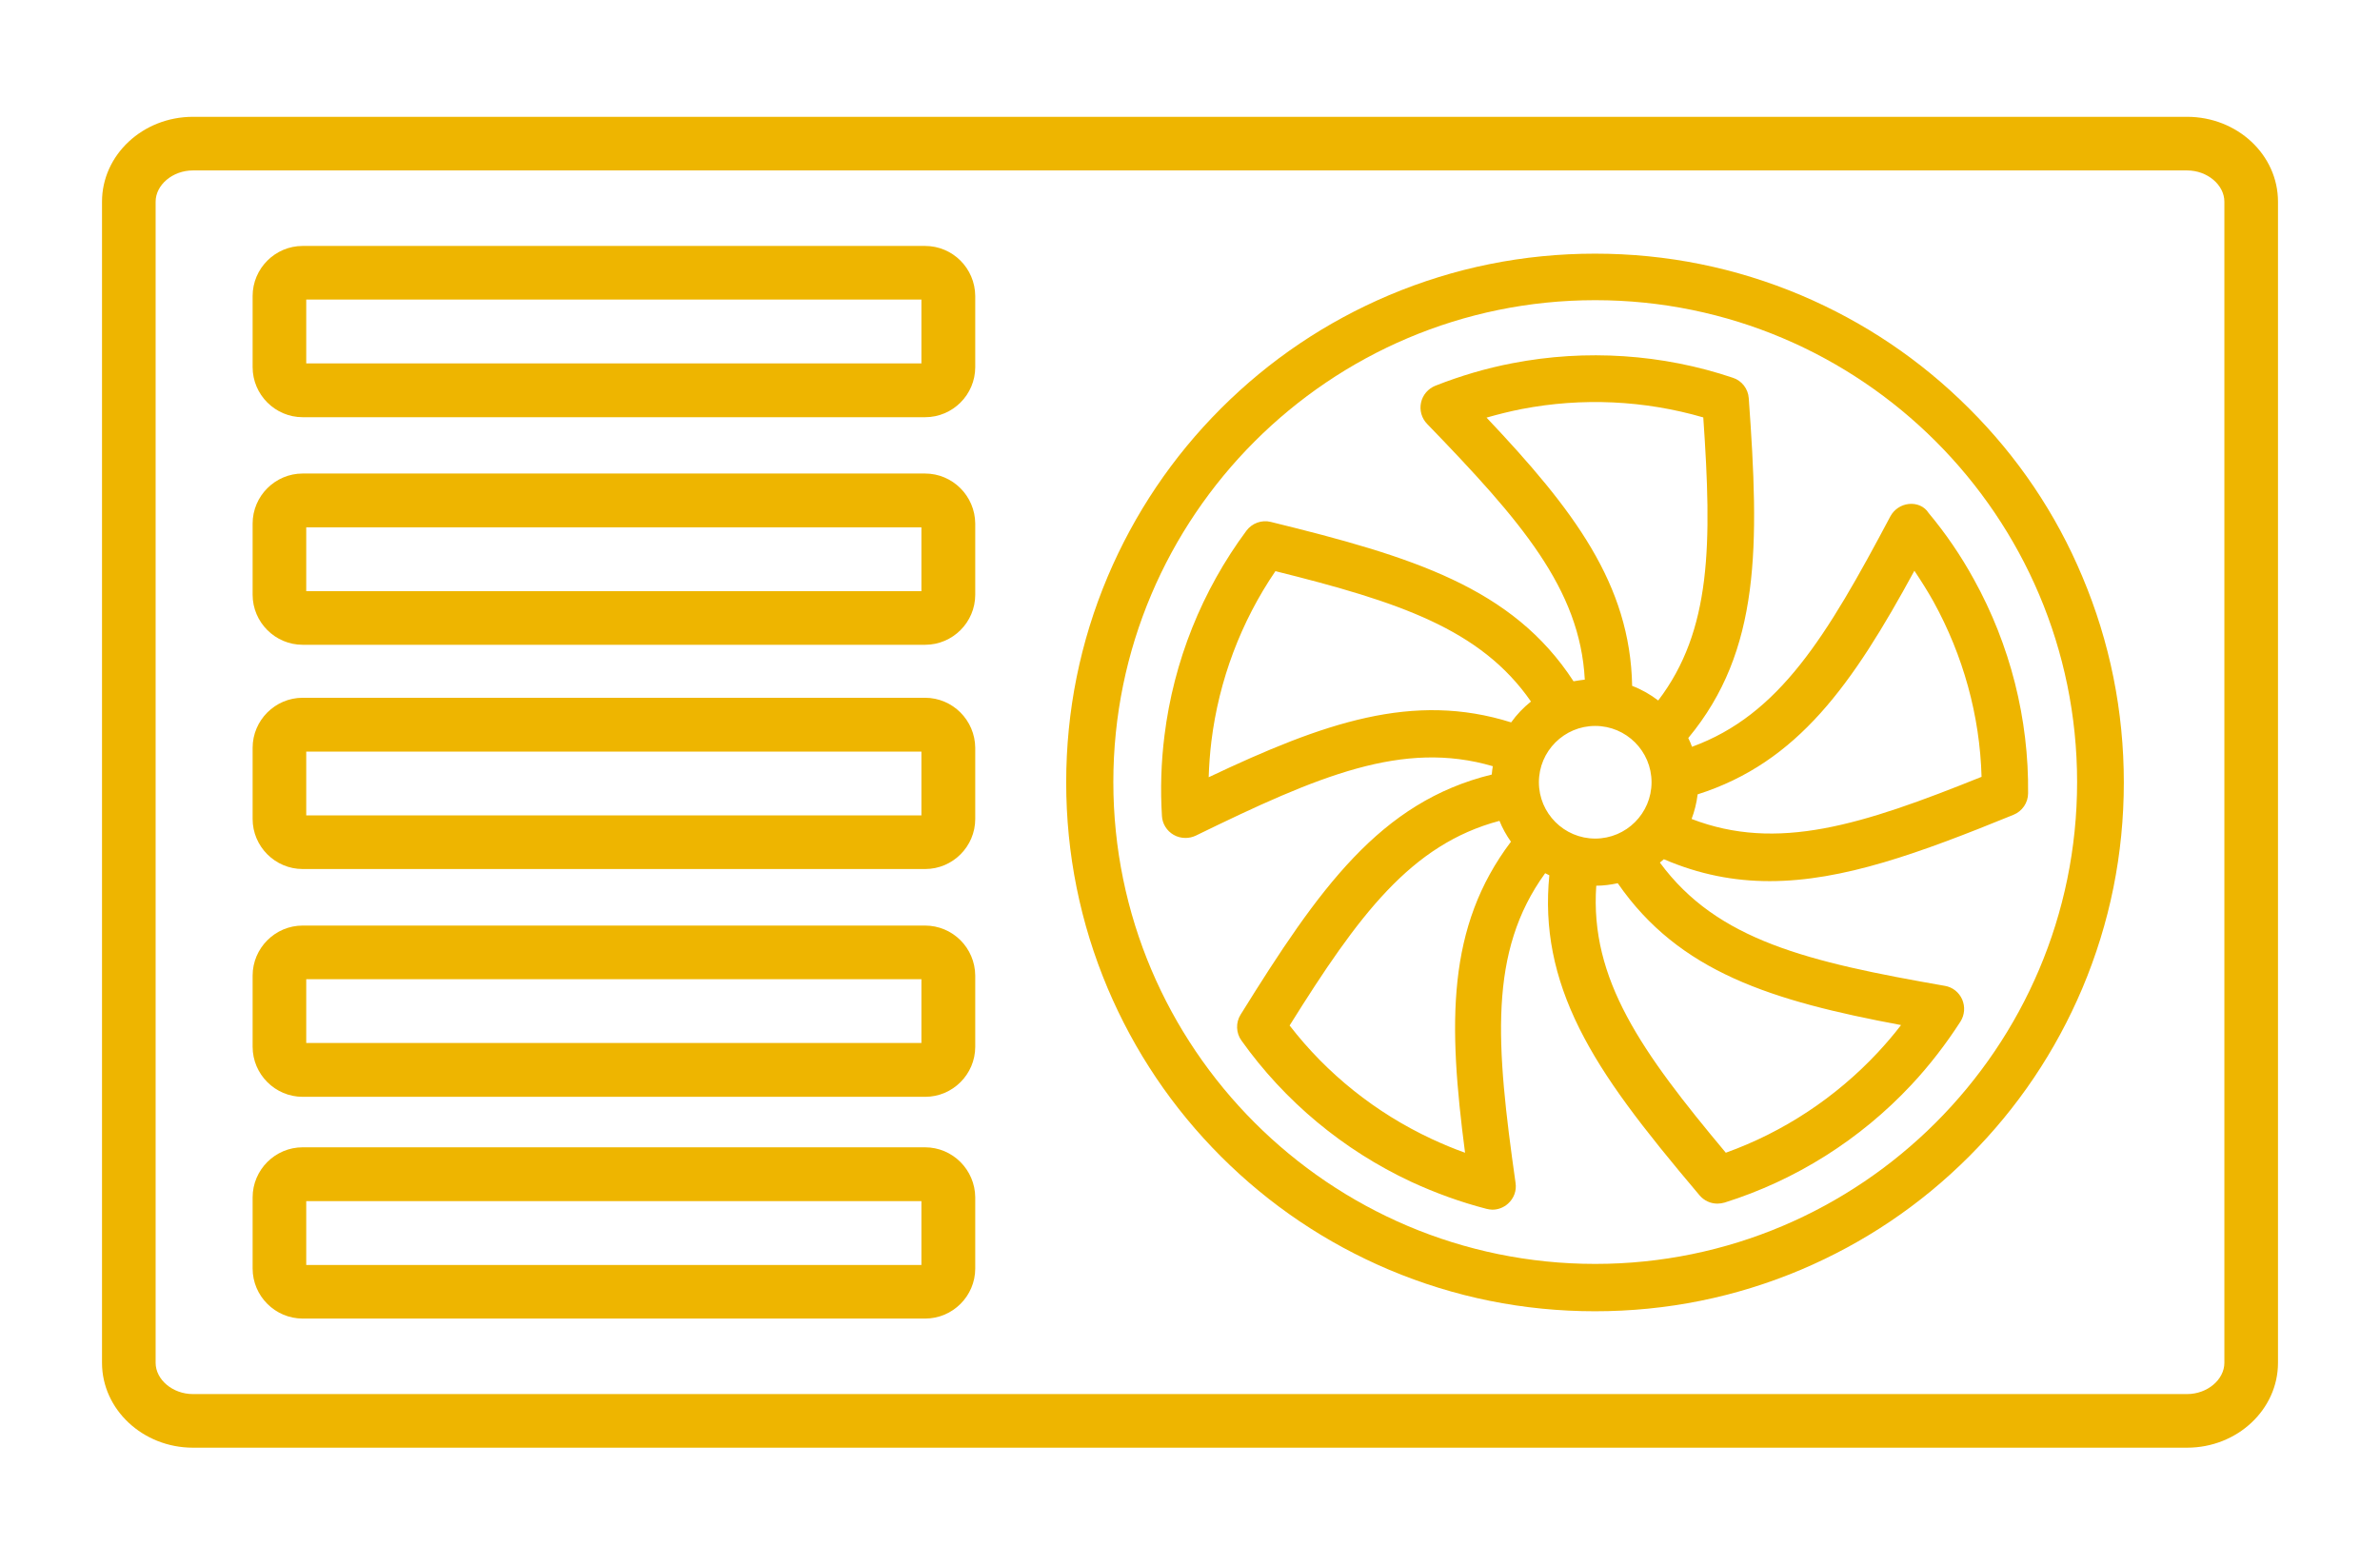<?xml version="1.0" encoding="utf-8"?>
<!-- Generator: Adobe Illustrator 28.1.0, SVG Export Plug-In . SVG Version: 6.00 Build 0)  -->
<svg version="1.1" xmlns="http://www.w3.org/2000/svg" xmlns:xlink="http://www.w3.org/1999/xlink" x="0px" y="0px"
	 viewBox="0 0 114.09 74.12" style="enable-background:new 0 0 114.09 74.12;" xml:space="preserve">
<style type="text/css">
	.st0{fill:#EEB500;}
	.st1{display:none;}
	.st2{display:inline;}
</style>
<g id="Capa_1">
	<g>
		<path class="st0" d="M104.84,5.6H9.25c-2.41,0-4.36,1.83-4.36,4.07v55.66c0,2.24,1.96,4.07,4.36,4.07h95.59
			c2.41,0,4.36-1.83,4.36-4.07V9.67C109.2,7.42,107.25,5.6,104.84,5.6z M106.63,65.33c0,0.81-0.82,1.5-1.79,1.5H9.25
			c-0.97,0-1.79-0.69-1.79-1.5V9.67c0-0.81,0.82-1.5,1.79-1.5h95.59c0.97,0,1.79,0.69,1.79,1.5V65.33z"/>
		<path class="st0" d="M91.5,24.16c-0.37,0.04-0.7,0.26-0.88,0.59c-3.06,5.77-5.32,9.52-9.51,11.05c-0.05-0.14-0.11-0.28-0.18-0.42
			c3.48-4.19,3.41-9.23,2.9-16.29c-0.03-0.45-0.33-0.84-0.76-0.98c-3.38-1.14-7.04-1.38-10.56-0.7c-1.26,0.24-2.51,0.61-3.7,1.08
			c-0.35,0.14-0.61,0.44-0.69,0.81c-0.08,0.37,0.03,0.75,0.29,1.02c4.49,4.64,7.33,7.9,7.56,12.26c-0.18,0.02-0.36,0.05-0.54,0.08
			c-2.92-4.49-7.7-5.97-14.51-7.64c-0.44-0.11-0.9,0.06-1.17,0.42c-2.13,2.87-3.49,6.26-3.93,9.83c-0.16,1.28-0.2,2.57-0.12,3.85
			c0.02,0.37,0.23,0.71,0.56,0.9c0.17,0.1,0.37,0.15,0.57,0.15c0.17,0,0.34-0.04,0.49-0.11c5.9-2.88,9.93-4.59,14.24-3.33
			c-0.02,0.13-0.04,0.26-0.05,0.4c-5.35,1.31-8.28,5.46-12.04,11.51c-0.24,0.38-0.22,0.88,0.04,1.24c2.07,2.91,4.88,5.25,8.13,6.77
			c1.17,0.54,2.38,0.98,3.62,1.3c0.09,0.02,0.19,0.04,0.28,0.04c0.27,0,0.54-0.1,0.75-0.29c0.28-0.25,0.42-0.62,0.36-1
			c-0.94-6.63-1.31-11.07,1.42-14.84c0.07,0.04,0.13,0.07,0.2,0.1c-0.25,2.54,0.22,4.89,1.44,7.34c1.2,2.41,3.02,4.76,5.76,8
			c0.22,0.26,0.53,0.4,0.86,0.4c0.11,0,0.23-0.02,0.34-0.05c3.41-1.07,6.5-3.02,8.95-5.64c0.88-0.94,1.67-1.97,2.36-3.04
			c0.2-0.32,0.23-0.71,0.08-1.06c-0.15-0.34-0.46-0.59-0.83-0.65c-6.57-1.15-10.91-2.17-13.66-5.91c0.06-0.05,0.13-0.11,0.19-0.16
			c1.7,0.73,3.36,1.05,5.07,1.05c3.51,0,7.18-1.34,11.69-3.18c0.42-0.17,0.7-0.58,0.7-1.03c0.04-3.57-0.86-7.12-2.6-10.26
			c-0.62-1.13-1.35-2.2-2.17-3.18C92.25,24.27,91.88,24.12,91.5,24.16z M76.47,40.2c-1.49,0-2.7-1.21-2.7-2.7
			c0-1.49,1.21-2.7,2.7-2.7c1.49,0,2.7,1.21,2.7,2.7C79.17,38.99,77.96,40.2,76.47,40.2z M72.94,19.61c2.9-0.56,5.89-0.42,8.71,0.4
			c0.42,6.06,0.4,10.21-2.16,13.57c-0.38-0.29-0.8-0.53-1.25-0.7c-0.09-4.88-2.81-8.45-6.98-12.86
			C71.82,19.86,72.38,19.72,72.94,19.61z M57.94,37.26c0.02-0.58,0.06-1.15,0.13-1.72c0.36-2.93,1.42-5.74,3.07-8.16
			c5.9,1.47,9.84,2.77,12.25,6.25c-0.36,0.29-0.68,0.62-0.95,1C67.74,33.15,63.47,34.64,57.94,37.26z M70.23,55.26
			c-0.54-0.19-1.08-0.42-1.6-0.66c-2.68-1.25-5.02-3.12-6.81-5.44c3.3-5.28,5.81-8.68,10.06-9.81c0.14,0.35,0.33,0.69,0.55,1
			C69.34,44.44,69.42,49.06,70.23,55.26z M91.13,49.14c-0.35,0.46-0.73,0.9-1.12,1.32c-2.02,2.16-4.52,3.81-7.28,4.8
			c-4.04-4.83-6.52-8.31-6.21-12.8c0.35,0,0.7-0.05,1.03-0.12C80.5,46.61,84.94,47.98,91.13,49.14z M94.99,37.24
			c-5.76,2.32-9.79,3.6-13.9,2.02c0.14-0.37,0.24-0.77,0.29-1.18c4.81-1.53,7.43-5.28,10.39-10.72c0.32,0.48,0.63,0.97,0.91,1.47
			C94.11,31.42,94.91,34.31,94.99,37.24z"/>
		<path class="st0" d="M94.39,19.58c-2.33-2.33-5.04-4.15-8.06-5.43c-3.13-1.32-6.44-1.99-9.87-1.99s-6.74,0.67-9.87,1.99
			c-3.02,1.28-5.73,3.1-8.06,5.43c-2.33,2.33-4.15,5.04-5.43,8.06c-1.32,3.13-1.99,6.44-1.99,9.87c0,3.42,0.67,6.74,1.99,9.87
			c1.28,3.02,3.1,5.73,5.43,8.06c2.33,2.33,5.04,4.15,8.06,5.43c3.13,1.32,6.44,1.99,9.87,1.99s6.74-0.67,9.87-1.99
			c3.02-1.28,5.73-3.1,8.06-5.43c2.33-2.33,4.15-5.04,5.43-8.06c1.32-3.13,1.99-6.44,1.99-9.87c0-3.42-0.67-6.74-1.99-9.87
			C98.55,24.61,96.72,21.9,94.39,19.58z M76.47,60.59c-12.74,0-23.1-10.36-23.1-23.1c0-12.74,10.36-23.1,23.1-23.1
			c12.74,0,23.1,10.36,23.1,23.1C99.57,50.23,89.2,60.59,76.47,60.59z"/>
		<path class="st0" d="M44.34,11.79H14.51c-1.32,0-2.4,1.08-2.4,2.4v3.41c0,1.32,1.08,2.4,2.4,2.4h29.84c1.32,0,2.4-1.08,2.4-2.4
			v-3.41C46.74,12.86,45.67,11.79,44.34,11.79z M44.17,17.42H14.68v-3.06h29.49V17.42z"/>
		<path class="st0" d="M44.34,22.7H14.51c-1.32,0-2.4,1.08-2.4,2.4v3.41c0,1.32,1.08,2.4,2.4,2.4h29.84c1.32,0,2.4-1.08,2.4-2.4
			V25.1C46.74,23.78,45.67,22.7,44.34,22.7z M44.17,28.34H14.68v-3.06h29.49V28.34z"/>
		<path class="st0" d="M44.34,33.45H14.51c-1.32,0-2.4,1.08-2.4,2.4v3.41c0,1.32,1.08,2.4,2.4,2.4h29.84c1.32,0,2.4-1.08,2.4-2.4
			v-3.41C46.74,34.53,45.67,33.45,44.34,33.45z M44.17,39.09H14.68v-3.06h29.49V39.09z"/>
		<path class="st0" d="M44.34,44.37H14.51c-1.32,0-2.4,1.08-2.4,2.4v3.41c0,1.32,1.08,2.4,2.4,2.4h29.84c1.32,0,2.4-1.08,2.4-2.4
			v-3.41C46.74,45.44,45.67,44.37,44.34,44.37z M44.17,50H14.68v-3.06h29.49V50z"/>
		<path class="st0" d="M44.34,55H14.51c-1.32,0-2.4,1.08-2.4,2.4v3.41c0,1.32,1.08,2.4,2.4,2.4h29.84c1.32,0,2.4-1.08,2.4-2.4V57.4
			C46.74,56.08,45.67,55,44.34,55z M44.17,60.64H14.68v-3.06h29.49V60.64z"/>
	</g>
</g>
<g id="Capa_6" class="st1">
	<g class="st2">
		<g>
			<path class="st0" d="M101.86,72.77H12.22c-6.03,0-10.92-4.89-10.92-10.92V12.18c0-6.03,4.89-10.92,10.92-10.92h89.64
				c6.03,0,10.92,4.89,10.92,10.92v49.67C112.78,67.88,107.89,72.77,101.86,72.77z"/>
			<path d="M101.46,74.08H12.63C5.67,74.08,0,68.41,0,61.45V12.59C0,5.63,5.67-0.04,12.63-0.04h88.83c6.96,0,12.63,5.67,12.63,12.63
				v48.86C114.09,68.41,108.42,74.08,101.46,74.08z M12.63,2.57c-5.52,0-10.02,4.49-10.02,10.01v48.86
				c0,5.52,4.49,10.02,10.02,10.02h88.83c5.52,0,10.02-4.49,10.02-10.02V12.59c0-5.52-4.49-10.01-10.02-10.01H12.63z"/>
		</g>
		<g>
			<g>
				<path d="M56.79,64.66l-0.13-0.01C31.1,62.71,31.76,18.74,31.8,16.87l0.16-7.38l4.09,6.15c2.92,4.4,5.95,6.63,9,6.63
					c5.4,0,9.77-6.74,9.82-6.81l1.92-3.01l1.97,2.98c0.04,0.07,4.6,6.84,10.16,6.84c3.12,0,6.19-2.23,9.12-6.63l4.16-6.26l0.09,7.51
					c0.02,1.87,0.28,45.81-25.28,47.75L56.79,64.66z M56.75,63.44l0.13,0.01c24.49-1.86,24.23-44.72,24.21-46.54l-0.04-3.59
					l-1.99,2.99c-3.16,4.76-6.57,7.17-10.12,7.17c-6.23,0-11.13-7.32-11.18-7.39l-0.94-1.42l-0.92,1.44
					c-0.04,0.07-4.79,7.37-10.84,7.37c-3.48,0-6.85-2.41-10.01-7.17l-1.96-2.94l-0.08,3.53C32.97,18.72,32.32,61.59,56.75,63.44
					L56.75,63.44z"/>
				<path d="M56.88,62.94c-10.05-0.76-17.23-9-20.86-23.84c-2.71-11.08-2.5-22.08-2.5-22.19l0.04-1.92l1.06,1.6
					c3.29,4.95,6.86,7.4,10.52,7.4c6.31-0.06,11.13-7.53,11.18-7.6l0.5-0.79l0.52,0.78c0.05,0.08,5.1,7.6,11.58,7.61
					c0,0,0.01,0,0.01,0c3.74,0,7.28-2.49,10.54-7.4l1.08-1.63l0.02,1.96c0,0.11,0.1,11.11-2.72,22.19
					C74.09,53.94,66.83,62.18,56.88,62.94z M34.74,18.84c0.17,8.35,2.12,41.38,22.14,42.9c9.43-0.72,16.12-8.43,19.8-22.91
					c2.09-8.2,2.56-16.36,2.66-19.97c-3.2,4.21-6.7,6.34-10.42,6.34c-0.01,0-0.01,0-0.02,0c-5.95-0.01-10.57-5.44-12.07-7.44
					c-1.45,2-5.88,7.37-11.68,7.44c-0.03,0-0.07,0-0.1,0C41.4,25.19,37.93,23.06,34.74,18.84z"/>
			</g>
			<g>
				<path d="M42.28,41.83L41,40.55l14.11-14.09c1.08-1.08,2.84-1.08,3.93,0l14.05,14.08l-1.28,1.28L57.75,27.75
					c-0.37-0.38-0.98-0.38-1.36,0L42.28,41.83z"/>
				<g>
					<path d="M65.26,51.47H48.82c-1.53,0-2.77-1.25-2.77-2.78v-9.51h1.81v9.51c0,0.53,0.43,0.96,0.96,0.96h16.44
						c0.53,0,0.96-0.43,0.96-0.96v-9.51h1.81v9.51C68.04,50.23,66.79,51.47,65.26,51.47z"/>
				</g>
			</g>
		</g>
	</g>
</g>
<g id="Capa_5" class="st1">
	<g class="st2">
		<g>
			<path class="st0" d="M101.86,72.77H12.22c-6.03,0-10.92-4.89-10.92-10.92V12.18c0-6.03,4.89-10.92,10.92-10.92h89.64
				c6.03,0,10.92,4.89,10.92,10.92v49.67C112.78,67.88,107.89,72.77,101.86,72.77z"/>
			<path d="M101.46,74.08H12.63C5.67,74.08,0,68.41,0,61.45V12.59C0,5.63,5.67-0.04,12.63-0.04h88.83c6.96,0,12.63,5.67,12.63,12.63
				v48.86C114.09,68.41,108.42,74.08,101.46,74.08z M12.63,2.57c-5.52,0-10.02,4.49-10.02,10.01v48.86
				c0,5.52,4.49,10.02,10.02,10.02h88.83c5.52,0,10.02-4.49,10.02-10.02V12.59c0-5.52-4.49-10.01-10.02-10.01H12.63z"/>
		</g>
		<g>
			<path d="M29.56,14.9V59h66V14.9H29.56z M52.47,16.85h9.11v40.21h-9.11V16.85z M50.52,57.05h-9.11V16.85h9.11V57.05z M63.53,16.85
				h9.11v40.21h-9.11V16.85z M74.59,16.85h9.11v40.21h-9.11V16.85z M31.51,16.85h7.95v40.21h-7.95V16.85z M93.61,57.05h-7.96V16.85
				h7.96V57.05z"/>
			<g>
				<path d="M19.66,58.82c0,0-3.06-13.71,2.81-16.27c14.81-6.46,17.49-11.02,17.13,16.27H19.66z"/>
				<path class="st0" d="M39.91,59.14H19.4l-0.06-0.25c-0.13-0.57-3.05-14.01,2.99-16.64c1.61-0.7,3.1-1.39,4.41-2
					c4.91-2.28,8.16-3.78,10.24-2.43c2.41,1.56,3.12,6.66,2.93,21.01L39.91,59.14z M19.93,58.49h19.35
					c0.15-11.86-0.24-18.59-2.64-20.14c-1.78-1.15-4.9,0.3-9.61,2.48c-1.32,0.61-2.81,1.3-4.43,2.01
					C17.47,45.08,19.55,56.62,19.93,58.49z"/>
			</g>
			<path class="st0" d="M46.32,51.65l-1.28-0.22c-0.1-0.35-0.24-0.68-0.42-1l0.71-1.14c0.12-0.2,0.1-0.46-0.07-0.63l-0.7-0.7
				c-0.1-0.1-0.23-0.15-0.36-0.15c-0.11,0-0.21,0.03-0.29,0.09l-1.07,0.74c-0.32-0.17-0.65-0.31-1-0.41l-0.31-1.3
				c-0.06-0.23-0.26-0.39-0.5-0.39h-1c-0.25,0-0.46,0.18-0.5,0.42l-0.23,1.28c-0.35,0.1-0.68,0.24-1,0.41l-1.07-0.74
				c-0.09-0.06-0.19-0.09-0.29-0.09c-0.14,0-0.27,0.05-0.36,0.15l-0.7,0.7c-0.17,0.17-0.2,0.43-0.07,0.63l0.71,1.14
				c-0.18,0.31-0.32,0.65-0.42,1l-1.28,0.22c-0.24,0.04-0.42,0.25-0.42,0.5v0.99c0,0.24,0.16,0.44,0.39,0.5l1.31,0.31
				c0.1,0.35,0.24,0.68,0.42,1L35.75,56c-0.14,0.2-0.12,0.48,0.06,0.65l0.7,0.7c0.1,0.1,0.23,0.15,0.36,0.15
				c0.1,0,0.19-0.03,0.27-0.08l1.14-0.7c0.32,0.17,0.65,0.31,1,0.41l0.23,1.28c0.04,0.24,0.25,0.42,0.5,0.42h1
				c0.24,0,0.44-0.16,0.5-0.39l0.31-1.3c0.35-0.1,0.69-0.24,1.01-0.42l1.14,0.7c0.04,0.03,0.08,0.04,0.13,0.06
				c0.05,0.01,0.09,0.02,0.14,0.02c0.14,0,0.27-0.05,0.36-0.15l0.7-0.7c0.18-0.17,0.2-0.45,0.06-0.65l-0.75-1.06
				c0.18-0.31,0.32-0.65,0.42-1l1.31-0.31c0.23-0.05,0.4-0.26,0.4-0.5v-0.99C46.74,51.91,46.56,51.69,46.32,51.65z M46.34,53.14
				c0,0.05-0.04,0.1-0.09,0.11l-1.4,0.33c-0.08,0.01-0.15,0.07-0.17,0.15c-0.1,0.4-0.26,0.77-0.47,1.12c-0.04,0.06-0.04,0.14,0,0.2
				c0.01,0.01,0.01,0.02,0.01,0.02l0.81,1.16c0.03,0.04,0.03,0.11-0.01,0.14l-0.7,0.7c-0.01,0.01-0.02,0.02-0.04,0.03
				c-0.01,0.01-0.03,0.01-0.05,0.01c-0.02,0-0.04-0.01-0.06-0.02l-1.22-0.75c0,0-0.01-0.01-0.01-0.01
				c-0.07-0.04-0.15-0.05-0.22-0.01c-0.35,0.21-0.73,0.36-1.13,0.46c-0.08,0.02-0.14,0.09-0.15,0.17v0l-0.33,1.39
				c-0.01,0.05-0.06,0.09-0.11,0.09h-1c-0.05,0-0.1-0.04-0.11-0.09l-0.25-1.39v0c-0.01-0.08-0.07-0.15-0.15-0.17
				c-0.4-0.1-0.78-0.26-1.13-0.46c-0.07-0.04-0.16-0.04-0.22,0.01c0,0-0.01,0.01-0.01,0.01l-1.22,0.75
				c-0.02,0.01-0.04,0.02-0.06,0.02c-0.03,0-0.06-0.01-0.08-0.03l-0.7-0.7c-0.04-0.04-0.05-0.1-0.01-0.14l0.81-1.16
				c0,0,0-0.01,0.01-0.01c0.05-0.06,0.05-0.15,0.01-0.22c-0.21-0.35-0.37-0.73-0.47-1.12c-0.02-0.08-0.09-0.14-0.17-0.15l-1.4-0.33
				c-0.05-0.01-0.09-0.06-0.09-0.11v-0.99c0-0.06,0.04-0.1,0.09-0.11l1.4-0.24l0.01,0c0.08-0.01,0.14-0.07,0.16-0.15
				c0.1-0.39,0.26-0.77,0.47-1.12c0.04-0.07,0.04-0.16-0.01-0.22c0,0,0,0,0,0s0,0,0,0l-0.76-1.22c-0.03-0.04-0.02-0.1,0.01-0.14
				l0.7-0.7c0.02-0.02,0.05-0.03,0.08-0.03c0.02,0,0.05,0.01,0.07,0.02l1.16,0.8c0,0,0,0,0,0c0.07,0.05,0.16,0.06,0.23,0.02
				c0.35-0.21,0.73-0.37,1.13-0.47c0.08-0.02,0.14-0.08,0.15-0.16l0.25-1.4c0.01-0.05,0.06-0.09,0.11-0.09h1
				c0.05,0,0.1,0.04,0.11,0.09l0.33,1.39v0c0.01,0.08,0.07,0.15,0.15,0.17c0.4,0.1,0.78,0.26,1.13,0.47
				c0.07,0.04,0.16,0.03,0.23-0.02l1.16-0.81c0.02-0.01,0.05-0.02,0.07-0.02c0.03,0,0.06,0.01,0.08,0.03l0.7,0.7
				c0.04,0.04,0.05,0.1,0.02,0.14l-0.76,1.22c0,0,0,0,0,0c0,0,0,0-0.01,0c-0.05,0.06-0.05,0.15-0.01,0.22
				c0.21,0.35,0.37,0.73,0.47,1.12c0.02,0.08,0.08,0.13,0.16,0.15l0,0l1.4,0.24c0.05,0.01,0.09,0.06,0.09,0.11V53.14z"/>
			<path d="M46.25,52.04l-1.4-0.24l0,0c-0.08-0.01-0.14-0.07-0.16-0.15c-0.1-0.39-0.26-0.77-0.47-1.12
				c-0.04-0.07-0.04-0.16,0.01-0.22c0,0,0,0,0.01,0c0,0,0,0,0,0l0.76-1.22c0.03-0.04,0.02-0.1-0.02-0.14l-0.7-0.7
				c-0.02-0.02-0.05-0.03-0.08-0.03c-0.02,0-0.04,0.01-0.07,0.02l-1.16,0.81c-0.07,0.05-0.16,0.06-0.23,0.02
				c-0.35-0.21-0.73-0.37-1.13-0.47c-0.08-0.02-0.14-0.09-0.15-0.17v0l-0.33-1.39c-0.01-0.05-0.06-0.09-0.11-0.09h-1
				c-0.05,0-0.1,0.04-0.11,0.09l-0.25,1.4c-0.01,0.08-0.07,0.14-0.15,0.16c-0.4,0.1-0.78,0.26-1.13,0.47
				c-0.07,0.04-0.16,0.03-0.23-0.02c0,0,0,0,0,0L37,48.24c-0.02-0.01-0.04-0.02-0.07-0.02c-0.03,0-0.06,0.01-0.08,0.03l-0.7,0.7
				c-0.04,0.04-0.04,0.1-0.01,0.14l0.76,1.22c0,0,0,0,0,0s0,0,0,0c0.05,0.06,0.05,0.15,0.01,0.22c-0.21,0.35-0.37,0.73-0.47,1.12
				c-0.02,0.08-0.08,0.13-0.16,0.15l-0.01,0l-1.4,0.24c-0.05,0.01-0.09,0.06-0.09,0.11v0.99c0,0.05,0.03,0.1,0.09,0.11l1.4,0.33
				c0.08,0.01,0.15,0.07,0.17,0.15c0.1,0.4,0.26,0.77,0.47,1.12c0.04,0.07,0.04,0.15-0.01,0.22c0,0,0,0.01-0.01,0.01l-0.81,1.16
				c-0.03,0.04-0.03,0.11,0.01,0.14l0.7,0.7c0.02,0.02,0.05,0.03,0.08,0.03c0.02,0,0.04-0.01,0.06-0.02l1.22-0.75
				c0.01,0,0.01-0.01,0.01-0.01c0.07-0.04,0.15-0.05,0.22-0.01c0.35,0.21,0.73,0.36,1.13,0.46c0.08,0.02,0.14,0.08,0.15,0.17v0
				l0.25,1.39c0.01,0.05,0.06,0.09,0.11,0.09h1c0.05,0,0.1-0.04,0.11-0.09l0.33-1.39v0c0.01-0.08,0.07-0.15,0.15-0.17
				c0.4-0.1,0.77-0.26,1.13-0.46c0.07-0.04,0.15-0.04,0.22,0.01c0,0,0.01,0.01,0.01,0.01l1.22,0.75c0.02,0.01,0.04,0.02,0.06,0.02
				c0.02,0,0.03,0,0.05-0.01c0.01-0.01,0.03-0.01,0.04-0.03l0.7-0.7c0.04-0.04,0.04-0.1,0.01-0.14l-0.81-1.16
				c0-0.01-0.01-0.01-0.01-0.02c-0.04-0.06-0.04-0.14,0-0.2c0.21-0.35,0.37-0.73,0.47-1.12c0.02-0.08,0.09-0.14,0.17-0.15l1.4-0.33
				c0.05-0.01,0.09-0.06,0.09-0.11v-0.99C46.34,52.1,46.3,52.05,46.25,52.04z M40.56,55.33c-1.47,0-2.66-1.19-2.66-2.64
				c0-1.46,1.2-2.64,2.66-2.64c1.47,0,2.66,1.19,2.66,2.64C43.22,54.15,42.03,55.33,40.56,55.33z"/>
			<path class="st0" d="M40.56,50.05c-1.47,0-2.66,1.19-2.66,2.64c0,1.46,1.2,2.64,2.66,2.64c1.47,0,2.66-1.19,2.66-2.64
				C43.22,51.23,42.03,50.05,40.56,50.05z M40.56,54.74c-1.14,0-2.06-0.92-2.06-2.05s0.92-2.05,2.06-2.05
				c1.14,0,2.06,0.92,2.06,2.05S41.7,54.74,40.56,54.74z"/>
			<path class="st0" d="M42.62,52.69c0,1.13-0.92,2.05-2.06,2.05c-1.14,0-2.06-0.92-2.06-2.05s0.92-2.05,2.06-2.05
				C41.7,50.64,42.62,51.56,42.62,52.69z"/>
		</g>
	</g>
</g>
<g id="Capa_4" class="st1">
	<g class="st2">
		<g>
			<path class="st0" d="M101.86,72.77H12.22c-6.03,0-10.92-4.89-10.92-10.92V12.18c0-6.03,4.89-10.92,10.92-10.92h89.64
				c6.03,0,10.92,4.89,10.92,10.92v49.67C112.78,67.88,107.89,72.77,101.86,72.77z"/>
			<path d="M101.46,74.08H12.63C5.67,74.08,0,68.41,0,61.45V12.59C0,5.63,5.67-0.04,12.63-0.04h88.83c6.96,0,12.63,5.67,12.63,12.63
				v48.86C114.09,68.41,108.42,74.08,101.46,74.08z M12.63,2.57c-5.52,0-10.02,4.49-10.02,10.01v48.86
				c0,5.52,4.49,10.02,10.02,10.02h88.83c5.52,0,10.02-4.49,10.02-10.02V12.59c0-5.52-4.49-10.01-10.02-10.01H12.63z"/>
		</g>
		<g>
			<path d="M81.42,14.15H52.7v-0.02H34.4v37.29h-2.73v8.5h23.76v-8.5H52.7V17.88l11.83,25.67c0.17,0.36,0.53,0.58,0.91,0.58
				c0.14,0,0.28-0.03,0.42-0.09c0.5-0.23,0.72-0.82,0.49-1.33L55.2,18.55L77.48,33c0.17,0.11,0.36,0.16,0.54,0.16
				c0.33,0,0.65-0.16,0.84-0.46c0.3-0.46,0.17-1.08-0.29-1.38L55.16,16.14h26.26c0.55,0,1-0.45,1-1S81.97,14.15,81.42,14.15z
				 M53.43,53.41v4.51H33.66v-4.51h0.73h18.3H53.43z M36.39,51.41V16.12H50.7v35.29H36.39z"/>
		</g>
	</g>
</g>
<g id="Capa_3" class="st1">
	<g class="st2">
		<g>
			<path class="st0" d="M101.86,72.77H12.22c-6.03,0-10.92-4.89-10.92-10.92V12.18c0-6.03,4.89-10.92,10.92-10.92h89.64
				c6.03,0,10.92,4.89,10.92,10.92v49.67C112.78,67.88,107.89,72.77,101.86,72.77z"/>
			<path d="M101.46,74.08H12.63C5.67,74.08,0,68.41,0,61.45V12.59C0,5.63,5.67-0.04,12.63-0.04h88.83c6.96,0,12.63,5.67,12.63,12.63
				v48.86C114.09,68.41,108.42,74.08,101.46,74.08z M12.63,2.57c-5.52,0-10.02,4.49-10.02,10.01v48.86
				c0,5.52,4.49,10.02,10.02,10.02h88.83c5.52,0,10.02-4.49,10.02-10.02V12.59c0-5.52-4.49-10.01-10.02-10.01H12.63z"/>
		</g>
		<g>
			<path d="M81.39,30.9c0,0.76,0.01,1.52-0.01,2.28c-0.01,0.3,0.07,0.47,0.36,0.61c1.39,0.69,2.08,1.85,2.09,3.4
				c0.02,1.54,0.02,3.08,0,4.62c-0.02,1.54-0.69,2.71-2.1,3.39c-0.37,0.18-0.36,0.43-0.36,0.74c0,5.42,0,10.85,0,16.27
				c0,1.36-0.52,1.81-1.83,1.56c-4.35-0.81-8.71-1.61-13.05-2.47c-4.22-0.83-6.96-4.18-7.03-8.48c-0.01-0.74-0.03-1.49,0.01-2.23
				c0.03-0.45-0.14-0.66-0.54-0.85c-7.06-3.34-14.1-6.7-21.15-10.06c-0.46-0.22-0.93-0.44-1.39-0.67c-0.82-0.39-1.62-0.7-2.58-0.75
				c-2.21-0.11-3.56-1.66-3.58-3.87c-0.01-0.72-0.02-1.45,0-2.17c0.05-1.55,0.77-2.68,2.17-3.34c0.3-0.14,0.41-0.3,0.46-0.62
				c1.11-6.88,4.77-11.99,10.81-15.39c3.21-1.81,6.69-2.64,10.38-2.67c4.14-0.03,8.11,0.62,11.75,2.71
				c5.45,3.13,8.93,7.75,10.38,13.87c0.11,0.46,0.29,0.56,0.72,0.55c1.05-0.03,2.09-0.02,3.14-0.01c0.89,0.01,1.32,0.45,1.34,1.34
				C81.4,29.41,81.39,30.15,81.39,30.9z M73.8,27.33c-0.01-0.15-0.01-0.21-0.02-0.26c-1.39-5.64-4.75-9.73-9.88-12.38
				c-4.04-2.09-8.39-2.5-12.78-1.78c-7.66,1.27-12.74,5.71-15.22,13.08c-0.27,0.8-0.41,1.64-0.62,2.5c8.12,0,16.13,0,24.16,0
				c0.18-1,0.87-1.19,1.77-1.18c3.96,0.03,7.91,0.01,11.87,0.01C73.31,27.33,73.54,27.33,73.8,27.33z M78.93,61.16
				c0-5.22,0-10.37,0-15.57c-0.26,0-0.48,0-0.71,0c-4.03,0-8.07,0-12.1,0c-1.42,0-1.77-0.35-1.77-1.8c0-2.95,0-5.9,0-8.85
				c0-1.13,0.42-1.54,1.55-1.54c4.13,0,8.26,0,12.39,0c0.22,0,0.44,0,0.64,0c0-1.27,0-2.44,0-3.62c-5.67,0-11.32,0-16.97,0
				c-0.01,0.1-0.03,0.18-0.03,0.25c0,7.73-0.02,15.46,0.02,23.18c0.02,2.74,2.06,5.08,4.79,5.65c1.99,0.41,4,0.76,5.99,1.14
				C74.78,60.39,76.84,60.77,78.93,61.16z M59.42,35.83c0-1.62,0-3.22,0-4.85c-0.28,0-0.53,0-0.77,0c-7.63,0-15.26,0-22.89,0
				c-0.55,0-1.1-0.01-1.66,0c-0.97,0.01-1.4,0.43-1.41,1.39c-0.01,0.59,0,1.18,0,1.77c0,1.35,0.34,1.7,1.67,1.7
				c8.12,0,16.25,0,24.37,0C58.95,35.83,59.16,35.83,59.42,35.83z M66.82,35.83c0,2.48,0,4.87,0,7.27c0.15,0.01,0.26,0.04,0.37,0.04
				c4.28,0,8.56,0.01,12.84,0c0.92,0,1.35-0.45,1.35-1.39c0.01-1.43,0-2.85,0-4.28c0-1.25-0.38-1.64-1.64-1.64
				c-4.11,0-8.22,0-12.33,0C67.24,35.83,67.05,35.83,66.82,35.83z M40.85,38.32c-0.01,0.03-0.01,0.07-0.02,0.1
				c6.19,2.95,12.38,5.89,18.61,8.86c0-3.06,0-6,0-8.97C53.22,38.32,47.03,38.32,40.85,38.32z"/>
		</g>
	</g>
</g>
<g id="Capa_2" class="st1">
	<g class="st2">
		<g>
			<path class="st0" d="M101.86,72.77H12.22c-6.03,0-10.92-4.89-10.92-10.92V12.18c0-6.03,4.89-10.92,10.92-10.92h89.64
				c6.03,0,10.92,4.89,10.92,10.92v49.67C112.78,67.88,107.89,72.77,101.86,72.77z"/>
			<path d="M101.46,74.08H12.63C5.67,74.08,0,68.41,0,61.45V12.59C0,5.63,5.67-0.04,12.63-0.04h88.83c6.96,0,12.63,5.67,12.63,12.63
				v48.86C114.09,68.41,108.42,74.08,101.46,74.08z M12.63,2.57c-5.52,0-10.02,4.49-10.02,10.01v48.86
				c0,5.52,4.49,10.02,10.02,10.02h88.83c5.52,0,10.02-4.49,10.02-10.02V12.59c0-5.52-4.49-10.01-10.02-10.01H12.63z"/>
		</g>
		<g>
			<g>
				<path d="M83.1,31.62c0-0.49-0.2-0.97-0.55-1.32c-0.28-0.28-0.63-0.46-1-0.52l-4.68-0.84c-0.37-1.27-0.88-2.5-1.54-3.65
					l2.58-4.16c0.45-0.74,0.34-1.68-0.28-2.3l-2.58-2.58c-0.64-0.64-1.65-0.74-2.38-0.22l-3.88,2.72c-1.15-0.64-2.38-1.15-3.65-1.52
					l-0.84-4.67c-0.07-0.38-0.25-0.73-0.52-1c-0.36-0.36-0.83-0.55-1.32-0.55l-3.63-0.01c-0.88-0.01-1.62,0.58-1.82,1.43l-1.11,4.76
					c-1.28,0.35-2.5,0.86-3.66,1.51l-3.9-2.73c-0.74-0.52-1.74-0.44-2.39,0.21l-2.55,2.55c-0.62,0.62-0.73,1.57-0.27,2.3l2.59,4.18
					c-0.64,1.16-1.15,2.38-1.5,3.66l-4.67,0.81c-0.89,0.15-1.54,0.93-1.54,1.84l0.01,3.63c0.01,0.5,0.2,0.97,0.55,1.32
					c0.25,0.25,0.55,0.43,0.89,0.5l4.78,1.15c0.36,1.26,0.88,2.5,1.53,3.66l-2.72,3.89c-0.52,0.74-0.43,1.74,0.22,2.38l2.58,2.57
					c0.62,0.63,1.56,0.74,2.3,0.29l4.15-2.58c1.18,0.66,2.41,1.17,3.69,1.54l1.14,4.78c0.04,0.17,0.1,0.33,0.19,0.48
					c0.08,0.16,0.19,0.29,0.3,0.41c0.36,0.36,0.83,0.55,1.33,0.55l3.62,0.01c0.91,0.01,1.68-0.64,1.84-1.53l0.8-4.68
					c1.27-0.35,2.5-0.86,3.65-1.51l4.18,2.59c0.75,0.47,1.7,0.35,2.32-0.26l2.55-2.55c0.65-0.65,0.74-1.65,0.21-2.4l-2.73-3.89
					c0.64-1.16,1.14-2.39,1.49-3.66l4.77-1.1c0.84-0.2,1.44-0.94,1.44-1.82L83.1,31.62z M81.35,35.65l-5.11,1.19
					c-0.01,0.01-0.01,0.01-0.01,0.01c-0.01-0.01-0.01,0-0.02-0.01c-0.29,0.04-0.53,0.26-0.61,0.55c-0.35,1.45-0.93,2.83-1.68,4.11
					c-0.15,0.26-0.13,0.57,0.04,0.8v0.01l2.99,4.25c0.12,0.16,0.1,0.38-0.05,0.53l-2.55,2.55c-0.14,0.14-0.35,0.16-0.52,0.07
					l-4.47-2.78c-0.23-0.19-0.56-0.21-0.82-0.05c-1.29,0.76-2.67,1.32-4.11,1.68c-0.26,0.07-0.45,0.26-0.52,0.52
					c-0.01,0.04-0.02,0.07-0.02,0.1L63,54.27c-0.04,0.19-0.21,0.34-0.4,0.34l-3.63-0.01c-0.06,0-0.11-0.01-0.16-0.02
					c-0.05-0.02-0.1-0.05-0.14-0.1c-0.05-0.05-0.09-0.12-0.11-0.19l-1.22-5.1c0-0.01-0.01-0.04-0.01-0.05
					c-0.05-0.29-0.26-0.52-0.54-0.58c-1.45-0.38-2.83-0.95-4.11-1.72c-0.26-0.15-0.58-0.13-0.83,0.05l-0.01,0.01l-4.45,2.75
					c-0.16,0.1-0.37,0.08-0.51-0.06l-2.57-2.58c-0.14-0.13-0.16-0.36-0.05-0.52l2.95-4.24l0.01-0.01c0.18-0.24,0.19-0.56,0.05-0.81
					c-0.77-1.29-1.35-2.67-1.72-4.11c-0.07-0.29-0.31-0.5-0.6-0.55c-0.01,0-0.02,0-0.05-0.01l-5.1-1.22
					c-0.07-0.02-0.14-0.05-0.19-0.11c-0.09-0.08-0.13-0.18-0.12-0.29l-0.01-3.63c-0.01-0.19,0.13-0.37,0.33-0.41l5.09-0.88
					c0.01,0,0.02-0.01,0.04-0.01c0.28-0.05,0.52-0.26,0.58-0.53c0.36-1.45,0.92-2.83,1.7-4.11c0.15-0.27,0.13-0.6-0.06-0.83
					l-2.78-4.46c-0.1-0.18-0.07-0.38,0.07-0.52L47,17.19c0.14-0.15,0.37-0.16,0.53-0.05l4.24,2.98l0.02,0.01
					c0.23,0.18,0.55,0.2,0.8,0.05c1.28-0.76,2.66-1.34,4.11-1.7c0.29-0.07,0.5-0.31,0.54-0.6c0-0.02,0-0.02,0-0.02s0,0,0.01-0.01
					l1.19-5.1c0.04-0.18,0.2-0.32,0.4-0.32l3.63,0.01c0.11,0.01,0.22,0.04,0.3,0.13c0.06,0.05,0.1,0.14,0.11,0.22l0.91,5.07
					c0.01,0.01,0.01,0.01,0.01,0.01c0.03,0.31,0.24,0.57,0.55,0.64c1.45,0.36,2.83,0.94,4.12,1.71c0.25,0.15,0.57,0.15,0.8-0.03
					l4.25-2.97c0.16-0.12,0.39-0.09,0.52,0.05l2.58,2.57c0.14,0.14,0.16,0.35,0.06,0.51l-2.75,4.45l-0.01,0.01
					c-0.18,0.24-0.2,0.57-0.05,0.83c0.77,1.28,1.35,2.67,1.71,4.12c0.07,0.29,0.33,0.51,0.64,0.54l5.08,0.91
					c0.1,0.02,0.18,0.07,0.22,0.12c0.07,0.07,0.12,0.19,0.12,0.29l0.01,3.63C81.66,35.43,81.53,35.61,81.35,35.65z"/>
				<path d="M62.62,56.41c-0.01,0-0.02,0-0.03,0l-3.62-0.01c-0.6-0.01-1.16-0.24-1.58-0.66c-0.16-0.17-0.28-0.33-0.37-0.5
					c-0.1-0.16-0.18-0.36-0.22-0.57l-1.09-4.57c-1.15-0.34-2.29-0.82-3.38-1.41l-3.98,2.47c-0.89,0.54-2.01,0.4-2.74-0.34
					l-2.57-2.57c-0.77-0.77-0.87-1.96-0.26-2.84l2.59-3.71c-0.57-1.06-1.04-2.18-1.39-3.34l-4.58-1.1
					c-0.39-0.08-0.76-0.29-1.06-0.59c-0.42-0.41-0.65-0.97-0.66-1.56l-0.01-3.63c-0.01-1.08,0.76-2,1.83-2.18l4.45-0.77
					c0.33-1.15,0.79-2.27,1.37-3.34l-2.48-4c-0.55-0.87-0.42-2,0.32-2.74l2.55-2.55c0.77-0.77,1.96-0.87,2.84-0.24l3.72,2.61
					c1.07-0.58,2.19-1.04,3.34-1.37l1.06-4.56c0.23-1.01,1.11-1.71,2.15-1.71c0.01,0,0.01,0,0.02,0l3.63,0.01
					c0.6,0.01,1.16,0.24,1.57,0.65c0.32,0.32,0.53,0.73,0.61,1.19l0.8,4.46c1.14,0.34,2.25,0.81,3.31,1.38l3.71-2.59
					c0.88-0.62,2.07-0.5,2.83,0.26l2.58,2.58c0.73,0.73,0.87,1.86,0.33,2.74l-2.48,3.99c0.57,1.01,1.04,2.13,1.41,3.34l4.47,0.81
					c0.45,0.08,0.87,0.3,1.19,0.62c0.41,0.42,0.65,0.99,0.65,1.57l0.01,3.63c0,1.03-0.7,1.92-1.71,2.16l-4.57,1.05
					c-0.34,1.16-0.79,2.29-1.37,3.35l2.6,3.71c0.63,0.89,0.52,2.08-0.25,2.85l-2.54,2.55c-0.74,0.73-1.87,0.86-2.75,0.31l-4-2.49
					c-1.07,0.58-2.19,1.04-3.33,1.38l-0.77,4.46C64.6,55.65,63.69,56.41,62.62,56.41z M52.31,47.89l0.18,0.1
					c1.17,0.65,2.38,1.16,3.61,1.51l0.2,0.06l1.19,4.98c0.03,0.14,0.08,0.26,0.15,0.38c0.07,0.13,0.15,0.23,0.26,0.35
					c0.29,0.29,0.66,0.44,1.08,0.45l3.62,0.01c0.01,0,0.01,0,0.02,0c0.73,0,1.35-0.52,1.47-1.24l0.84-4.9l0.21-0.06
					c1.23-0.34,2.43-0.84,3.58-1.47l0.18-0.1l4.35,2.7c0.6,0.37,1.37,0.29,1.88-0.21l2.54-2.55c0.53-0.53,0.6-1.34,0.17-1.95
					l-2.86-4.07l0.11-0.19c0.63-1.13,1.12-2.34,1.46-3.59l0.06-0.2l4.97-1.15c0.69-0.16,1.17-0.77,1.17-1.47l-0.01-3.63
					c0-0.39-0.16-0.78-0.45-1.07c-0.22-0.22-0.5-0.37-0.82-0.42l-4.89-0.88l-0.06-0.21c-0.39-1.31-0.89-2.51-1.51-3.58l-0.11-0.18
					l2.69-4.34c0.36-0.6,0.27-1.37-0.23-1.87l-2.58-2.58c-0.52-0.52-1.33-0.6-1.93-0.18l-4.07,2.84l-0.19-0.11
					c-1.14-0.63-2.34-1.13-3.57-1.49l-0.21-0.06l-0.88-4.89c-0.06-0.32-0.2-0.6-0.42-0.82c-0.29-0.29-0.66-0.44-1.07-0.45
					l-3.63-0.01c-0.69-0.04-1.32,0.47-1.47,1.16l-1.15,4.97l-0.2,0.06c-1.23,0.34-2.43,0.84-3.58,1.47l-0.19,0.11l-4.08-2.86
					c-0.6-0.43-1.41-0.36-1.94,0.17l-2.55,2.55c-0.5,0.5-0.59,1.27-0.22,1.87l2.7,4.35l-0.1,0.18c-0.63,1.14-1.13,2.35-1.47,3.58
					l-0.06,0.22L39.63,30c-0.73,0.12-1.25,0.75-1.25,1.49l0.01,3.63c0,0.41,0.16,0.79,0.45,1.07c0.21,0.21,0.46,0.35,0.72,0.4
					l4.99,1.2l0.06,0.2c0.36,1.25,0.86,2.46,1.49,3.59l0.11,0.19l-2.84,4.07c-0.42,0.6-0.34,1.41,0.18,1.93l2.58,2.57
					c0.5,0.51,1.27,0.6,1.87,0.23L52.31,47.89z M62.6,54.96l-3.63-0.01c-0.1,0-0.19-0.02-0.28-0.05c-0.11-0.05-0.19-0.1-0.27-0.18
					c-0.09-0.08-0.17-0.21-0.2-0.36l-1.24-5.23c-0.02-0.09-0.13-0.21-0.27-0.24c-1.49-0.39-2.91-0.98-4.22-1.76
					c-0.13-0.07-0.31-0.07-0.43,0.03l-4.49,2.77c-0.3,0.19-0.69,0.14-0.95-0.11l-2.57-2.58c-0.26-0.25-0.3-0.68-0.08-0.98l3-4.31
					c0.05-0.11,0.05-0.25-0.01-0.35c-0.79-1.32-1.38-2.73-1.76-4.2c-0.04-0.15-0.16-0.26-0.32-0.29l-5.16-1.23
					c-0.14-0.03-0.26-0.1-0.36-0.2c-0.15-0.14-0.24-0.34-0.22-0.56l-0.01-3.61c-0.02-0.35,0.24-0.69,0.63-0.75l5.14-0.9l0.05,0
					c0.09-0.02,0.2-0.13,0.23-0.26c0.37-1.5,0.96-2.92,1.74-4.22c0.08-0.14,0.06-0.31-0.04-0.43l-2.8-4.49
					c-0.19-0.32-0.14-0.7,0.12-0.95l2.55-2.55c0.25-0.27,0.68-0.3,0.98-0.08l4.27,2.99c0.12,0.09,0.28,0.1,0.41,0.03
					c1.33-0.79,2.74-1.37,4.2-1.74c0.15-0.04,0.25-0.16,0.28-0.31v-0.24l0.07-0.02l1.14-4.9c0.07-0.34,0.38-0.6,0.74-0.6l3.63,0.01
					c0.24,0.01,0.42,0.1,0.55,0.24c0.09,0.08,0.17,0.24,0.2,0.41l0.92,5.09c0.02,0.17,0.13,0.3,0.29,0.34
					c1.44,0.36,2.86,0.94,4.21,1.74c0.14,0.08,0.29,0.08,0.41-0.01l4.26-2.98c0.3-0.22,0.71-0.18,0.98,0.09l2.57,2.57
					c0.26,0.25,0.3,0.64,0.11,0.94l-2.8,4.53c-0.07,0.12-0.07,0.27,0,0.39c0.79,1.33,1.39,2.75,1.75,4.21
					c0.04,0.15,0.17,0.26,0.33,0.28l5.11,0.92c0.18,0.04,0.33,0.13,0.42,0.23c0.12,0.12,0.2,0.32,0.2,0.53l0.01,3.63
					c0,0.36-0.25,0.68-0.59,0.75l-5.02,1.16l-0.21,0.18l-0.08-0.09c-0.08,0.05-0.14,0.14-0.17,0.23c-0.35,1.44-0.93,2.86-1.72,4.2
					c-0.08,0.13-0.07,0.29,0.03,0.42l0.07,0.1l2.93,4.16c0.21,0.3,0.18,0.71-0.09,0.98l-2.55,2.55c-0.24,0.24-0.63,0.3-0.94,0.12
					l-4.49-2.79c-0.15-0.13-0.32-0.13-0.45-0.05c-1.32,0.78-2.74,1.36-4.21,1.72c-0.13,0.04-0.23,0.14-0.27,0.28
					c-0.01,0.03-0.02,0.08-0.03,0.11l-0.87,5.04C63.28,54.7,62.96,54.96,62.6,54.96z M52.3,46.36c0.19,0,0.39,0.05,0.56,0.16
					c1.25,0.75,2.6,1.31,4.02,1.68c0.41,0.1,0.73,0.44,0.8,0.87l0.01,0.11l1.21,5.02l3.69,0.06l0.97-5.27
					c0.1-0.38,0.39-0.67,0.77-0.77c1.41-0.35,2.77-0.9,4.03-1.65c0.39-0.24,0.88-0.2,1.22,0.09l4.43,2.75
					c0.02,0.01,0.06,0.01,0.08-0.02l2.55-2.55l-3.04-4.44c-0.19-0.34-0.19-0.75,0.01-1.08c0.76-1.28,1.31-2.63,1.65-4.02
					c0.12-0.44,0.47-0.75,0.9-0.81l0.06-0.01l5.06-1.17c0.01,0,0.03-0.02,0.03-0.05l-0.01-3.63l-5.12-0.98
					c-0.43-0.04-0.82-0.36-0.92-0.8c-0.35-1.39-0.91-2.75-1.67-4.02c-0.23-0.38-0.2-0.86,0.07-1.22l0.02-0.02l2.72-4.41l-2.59-2.65
					l-4.33,2.96c-0.34,0.25-0.8,0.27-1.18,0.04c-1.29-0.76-2.64-1.32-4.02-1.67c-0.42-0.11-0.72-0.44-0.8-0.85l-0.02-0.08
					l-0.91-5.07l-3.69-0.08l-1.3,5.34c-0.13,0.36-0.4,0.61-0.75,0.7c-1.4,0.35-2.75,0.9-4.01,1.66c-0.35,0.21-0.79,0.2-1.13-0.03
					l-0.08-0.04l-4.24-2.98l-2.63,2.56c-0.04,0.04-0.03,0.07-0.01,0.09l2.77,4.45c0.26,0.32,0.29,0.8,0.07,1.19
					c-0.75,1.25-1.31,2.6-1.66,4.02c-0.09,0.4-0.43,0.72-0.86,0.8l-0.05,0.01l-0.05,0l-5.03,0.88l-0.04,3.69l5.14,1.27
					c0.46,0.08,0.8,0.4,0.9,0.82c0.36,1.4,0.93,2.76,1.68,4.02c0.22,0.38,0.19,0.85-0.07,1.2l-0.06,0.08l-2.89,4.16l2.58,2.65
					l4.53-2.74C51.85,46.44,52.07,46.36,52.3,46.36z"/>
			</g>
			<g>
				<path id="XMLID_00000047778240821190656500000006723174095448997799_" class="st0" d="M39.23,61.06l18.23-18.72
					c0.45-0.45,1.09-0.63,1.7-0.48c3.07,0.76,6.46-0.07,8.87-2.48c2.52-2.52,3.3-6.14,2.35-9.34c-0.07-0.21-0.34-0.28-0.5-0.11
					l-6.13,6.13c-0.21,0.21-0.52,0.28-0.79,0.17c-2.31-0.86-4.14-2.68-5.01-4.99l-0.01-0.03c-0.1-0.28-0.03-0.58,0.17-0.8l6.13-6.11
					c0.16-0.16,0.09-0.44-0.13-0.5c-3.2-0.96-6.8-0.18-9.34,2.35c-2.41,2.41-3.22,5.79-2.48,8.87c0.15,0.61-0.03,1.25-0.48,1.7
					L32.99,54.79C27.68,60.07,33.92,66.34,39.23,61.06z"/>
				<path d="M35.01,64.12c-0.47,0-0.93-0.06-1.38-0.18c-1.75-0.47-3.08-1.8-3.54-3.56c-0.56-2.11,0.23-4.41,2.16-6.33l18.83-18.11
					c0.17-0.17,0.25-0.44,0.19-0.69c-0.87-3.58,0.16-7.27,2.76-9.86c2.72-2.72,6.71-3.73,10.39-2.62c0.47,0.15,0.81,0.52,0.93,0.98
					c0.11,0.47-0.02,0.95-0.36,1.28l-5.98,5.97c0.77,1.91,2.27,3.4,4.15,4.16l5.98-5.98c0.34-0.34,0.82-0.47,1.28-0.36
					c0.46,0.11,0.83,0.44,0.98,0.89c1.11,3.73,0.11,7.71-2.61,10.42c-2.61,2.61-6.3,3.64-9.87,2.76c-0.25-0.07-0.51,0.01-0.7,0.2
					L39.97,61.81C38.46,63.31,36.71,64.12,35.01,64.12z M61.4,24.44c-2.17,0-4.3,0.85-5.89,2.44c-2.07,2.07-2.89,5.01-2.2,7.87
					c0.23,0.96-0.06,1.99-0.76,2.69L33.72,55.55c-1.37,1.36-1.95,2.92-1.59,4.28c0.27,1.02,1.04,1.79,2.05,2.06
					c1.35,0.36,2.92-0.21,4.3-1.58L56.71,41.6c0.71-0.71,1.75-1.01,2.71-0.77c2.85,0.71,5.79-0.12,7.87-2.2
					c1.85-1.85,2.7-4.43,2.36-6.98L64.5,36.8c-0.5,0.5-1.25,0.67-1.91,0.41c-2.6-0.97-4.65-3.01-5.63-5.61
					c-0.26-0.69-0.11-1.42,0.38-1.94l5.17-5.16C62.14,24.46,61.77,24.44,61.4,24.44z M63.49,23.54
					C63.48,23.54,63.48,23.54,63.49,23.54L63.49,23.54z"/>
			</g>
		</g>
	</g>
</g>
</svg>
